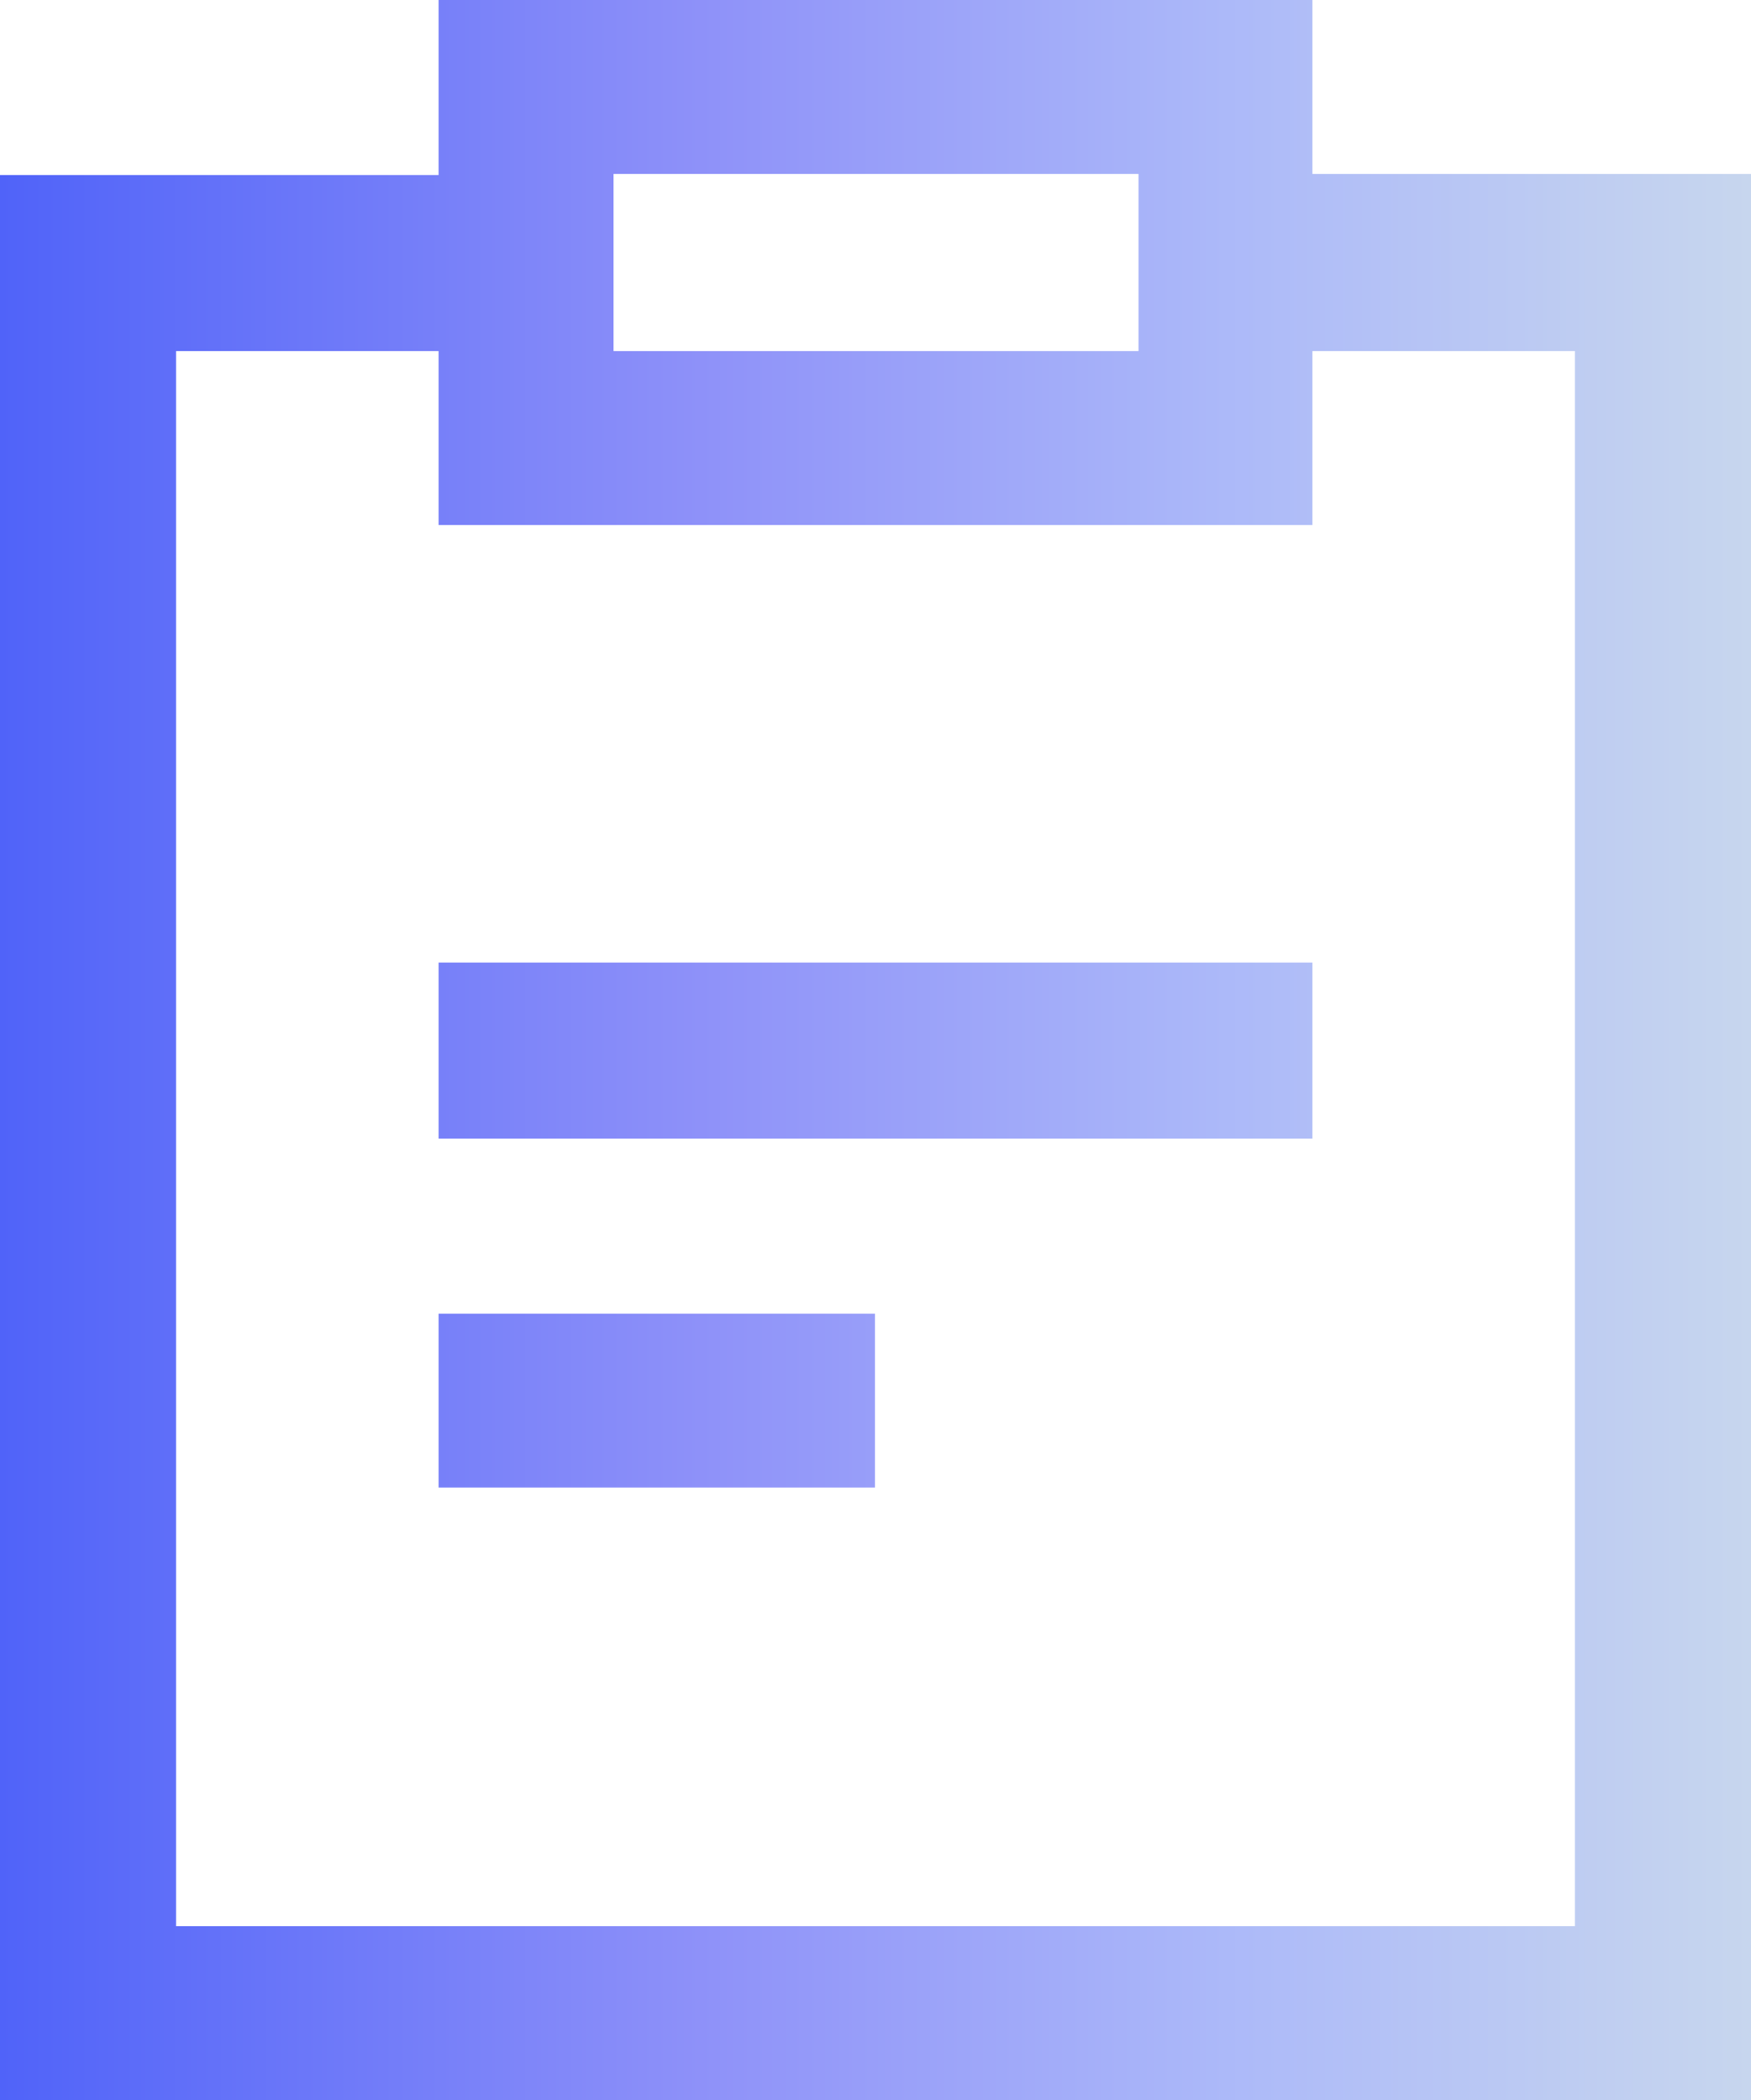 <?xml version="1.0" encoding="UTF-8"?>
<svg xmlns="http://www.w3.org/2000/svg" xmlns:xlink="http://www.w3.org/1999/xlink" version="1.1" viewBox="0 0 160.1 192">
  <defs>
    <style>
      .cls-1 {
        fill: url(#linear-gradient);
        fill-rule: evenodd;
      }
    </style>
    <linearGradient id="linear-gradient" x1="0" y1="1688.1" x2="160.1" y2="1688.1" gradientTransform="translate(0 -1592)" gradientUnits="userSpaceOnUse">
      <stop offset="0" stop-color="#5063f9"/>
      <stop offset=".4" stop-color="#8e91f9"/>
      <stop offset=".7" stop-color="#acb9f9"/>
      <stop offset="1" stop-color="#c7d6ee"/>
    </linearGradient>
  </defs>
  <!-- Generator: Adobe Illustrator 28.7.1, SVG Export Plug-In . SVG Version: 1.2.0 Build 142)  -->
  <g>
    <g id="Layer_1">
      <g id="a">
        <path class="cls-1" d="M40.1,8v8H0v176.1h160.1V15.9h-40.1V0H40.1v8M56.1,24v8.1h48V15.9h-48v8.1M16.1,104.1v72h127.9V32.1h-24v15.9H40.1v-15.9h-24v72M40.1,96v8.1h79.9v-16.1H40.1v8.1M40.1,128v8h39.9v-15.9h-39.9v8"/>
      </g>
    </g>
  </g>
</svg>